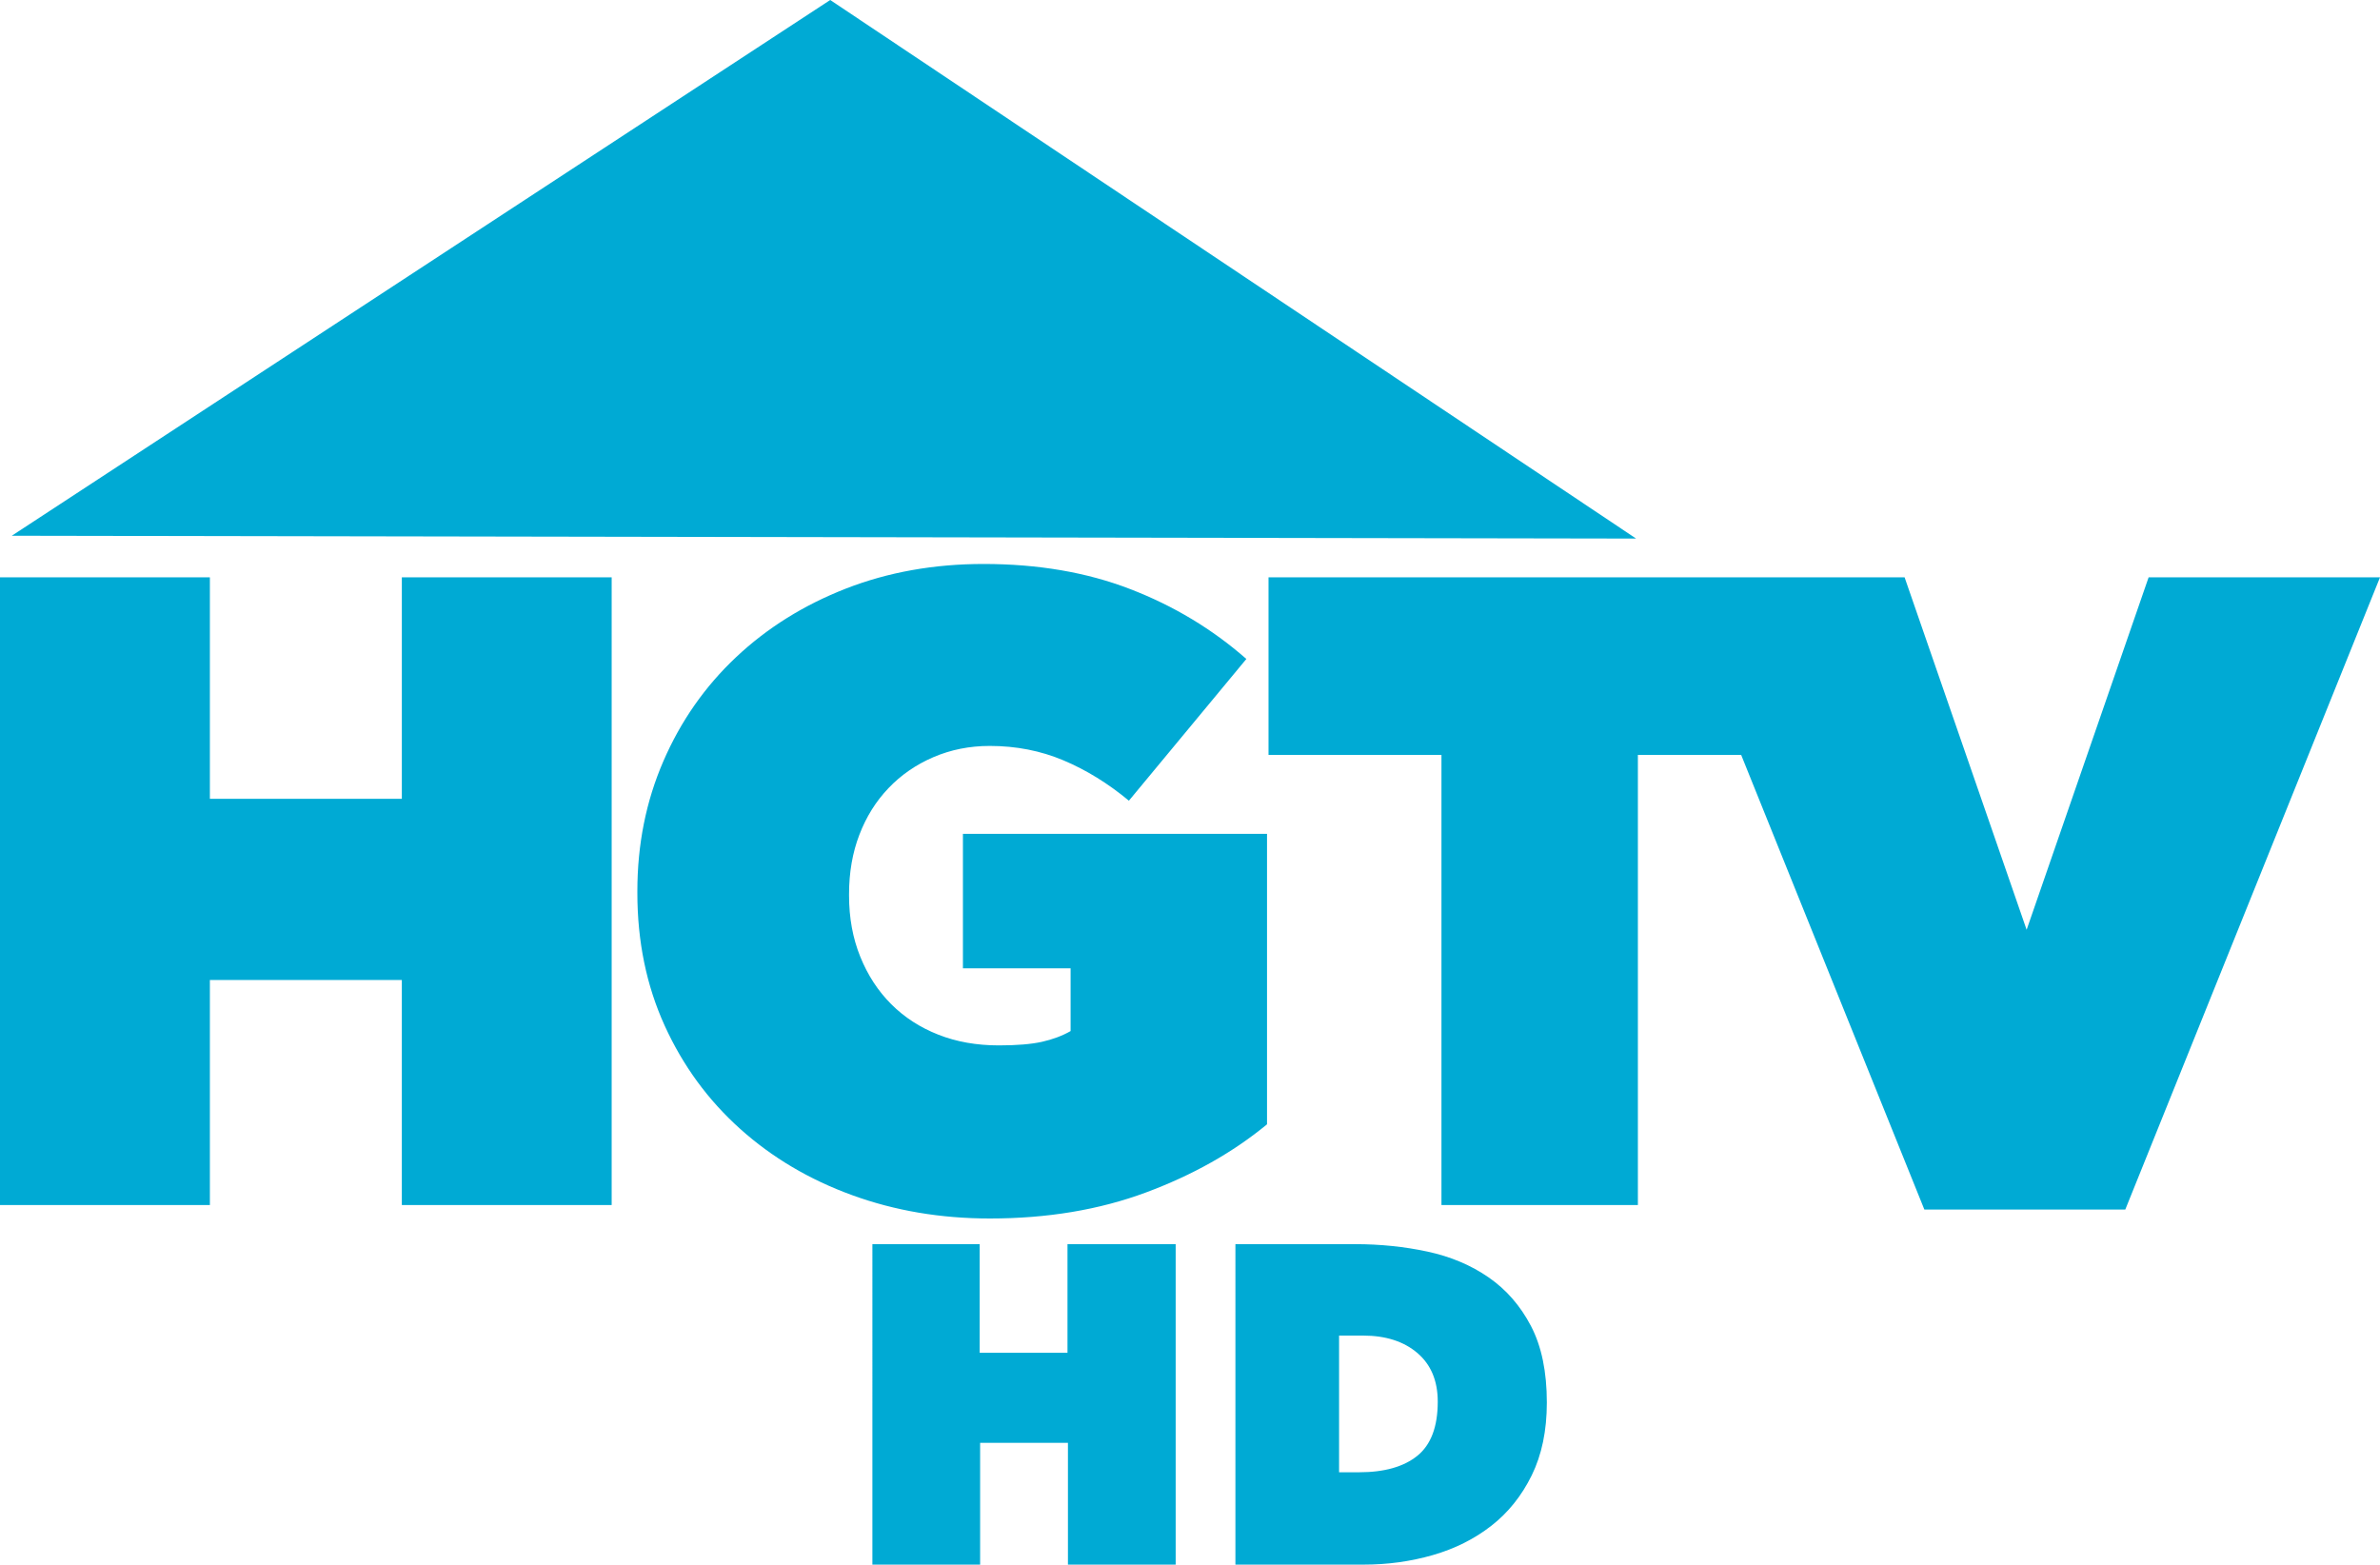 <?xml version="1.0" encoding="utf-8"?>
<!-- Generator: Adobe Illustrator 25.4.0, SVG Export Plug-In . SVG Version: 6.00 Build 0)  -->
<svg version="1.1" baseProfile="tiny" id="Ebene_1" xmlns="http://www.w3.org/2000/svg" xmlns:xlink="http://www.w3.org/1999/xlink"
	 x="0px" y="0px" viewBox="0 0 84.127 55.308" overflow="visible" xml:space="preserve">
<g>
	<g>
		<path fill="#00AAD4" d="M37.749,51.004h-3.104v4.304h-3.808V43.98h3.792v3.84h3.104
			v-3.84h3.824v11.328h-3.808V51.004z M47.893,43.98
			c0.896,0,1.752,0.088,2.568,0.264c0.816,0.176,1.536,0.48,2.16,0.912
			c0.624,0.432,1.123,1.005,1.496,1.72s0.56,1.616,0.56,2.704
			c0,0.992-0.179,1.85-0.536,2.576c-0.357,0.725-0.835,1.32-1.432,1.784
			s-1.285,0.808-2.064,1.032s-1.59,0.336-2.432,0.336h-4.544V43.98
			C43.669,43.98,47.893,43.98,47.893,43.98z M48.181,47.212h-0.848v4.832h0.704
			c0.896,0,1.584-0.195,2.064-0.584c0.48-0.39,0.72-1.027,0.72-1.912
			c0-0.736-0.24-1.31-0.72-1.72S48.981,47.212,48.181,47.212z"/>
	</g>
	<path fill-rule="evenodd" fill="#00AAD4" d="M14.204,20.409v7.829H7.419v-7.829H0v22.189h7.419
		v-7.956h6.785v7.956h7.417V20.409H14.204z M34.767,19.936
		c-1.754,0-3.376,0.29-4.866,0.87c-1.49,0.582-2.784,1.39-3.884,2.426
		c-1.099,1.035-1.956,2.26-2.569,3.676c-0.613,1.415-0.919,2.947-0.919,4.596
		v0.063c0,1.712,0.322,3.275,0.966,4.69c0.645,1.416,1.533,2.63,2.664,3.645
		c1.13,1.015,2.452,1.798,3.964,2.347c1.51,0.55,3.132,0.824,4.865,0.824
		c2.03,0,3.87-0.307,5.518-0.92c1.65-0.613,3.075-1.416,4.28-2.409V29.476
		H34.037v4.754h3.806v2.218c-0.296,0.169-0.635,0.295-1.015,0.38
		c-0.38,0.084-0.888,0.126-1.522,0.126c-0.781,0-1.494-0.125-2.138-0.379
		c-0.645-0.253-1.2-0.613-1.665-1.078s-0.831-1.024-1.095-1.679
		c-0.265-0.655-0.396-1.375-0.396-2.157v-0.061c0-0.761,0.122-1.46,0.365-2.093
		c0.243-0.634,0.585-1.183,1.03-1.648c0.443-0.465,0.972-0.829,1.584-1.093
		c0.613-0.264,1.279-0.398,1.997-0.398c0.93,0,1.798,0.171,2.6,0.509
		c0.804,0.338,1.576,0.813,2.316,1.427l4.152-5.01
		c-1.205-1.057-2.573-1.88-4.105-2.47c-1.532-0.592-3.26-0.888-5.184-0.888
		 M75.948,20.409l-4.312,12.458L67.323,20.409h-3.315H44.839v6.277h6.113v15.912
		h6.943V26.686h3.651l6.475,16.07h7.103l9.003-22.347H75.948z M29.346,0L0.417,18.938
		l57.415,0.1L29.346,0z"/>
</g>
</svg>
